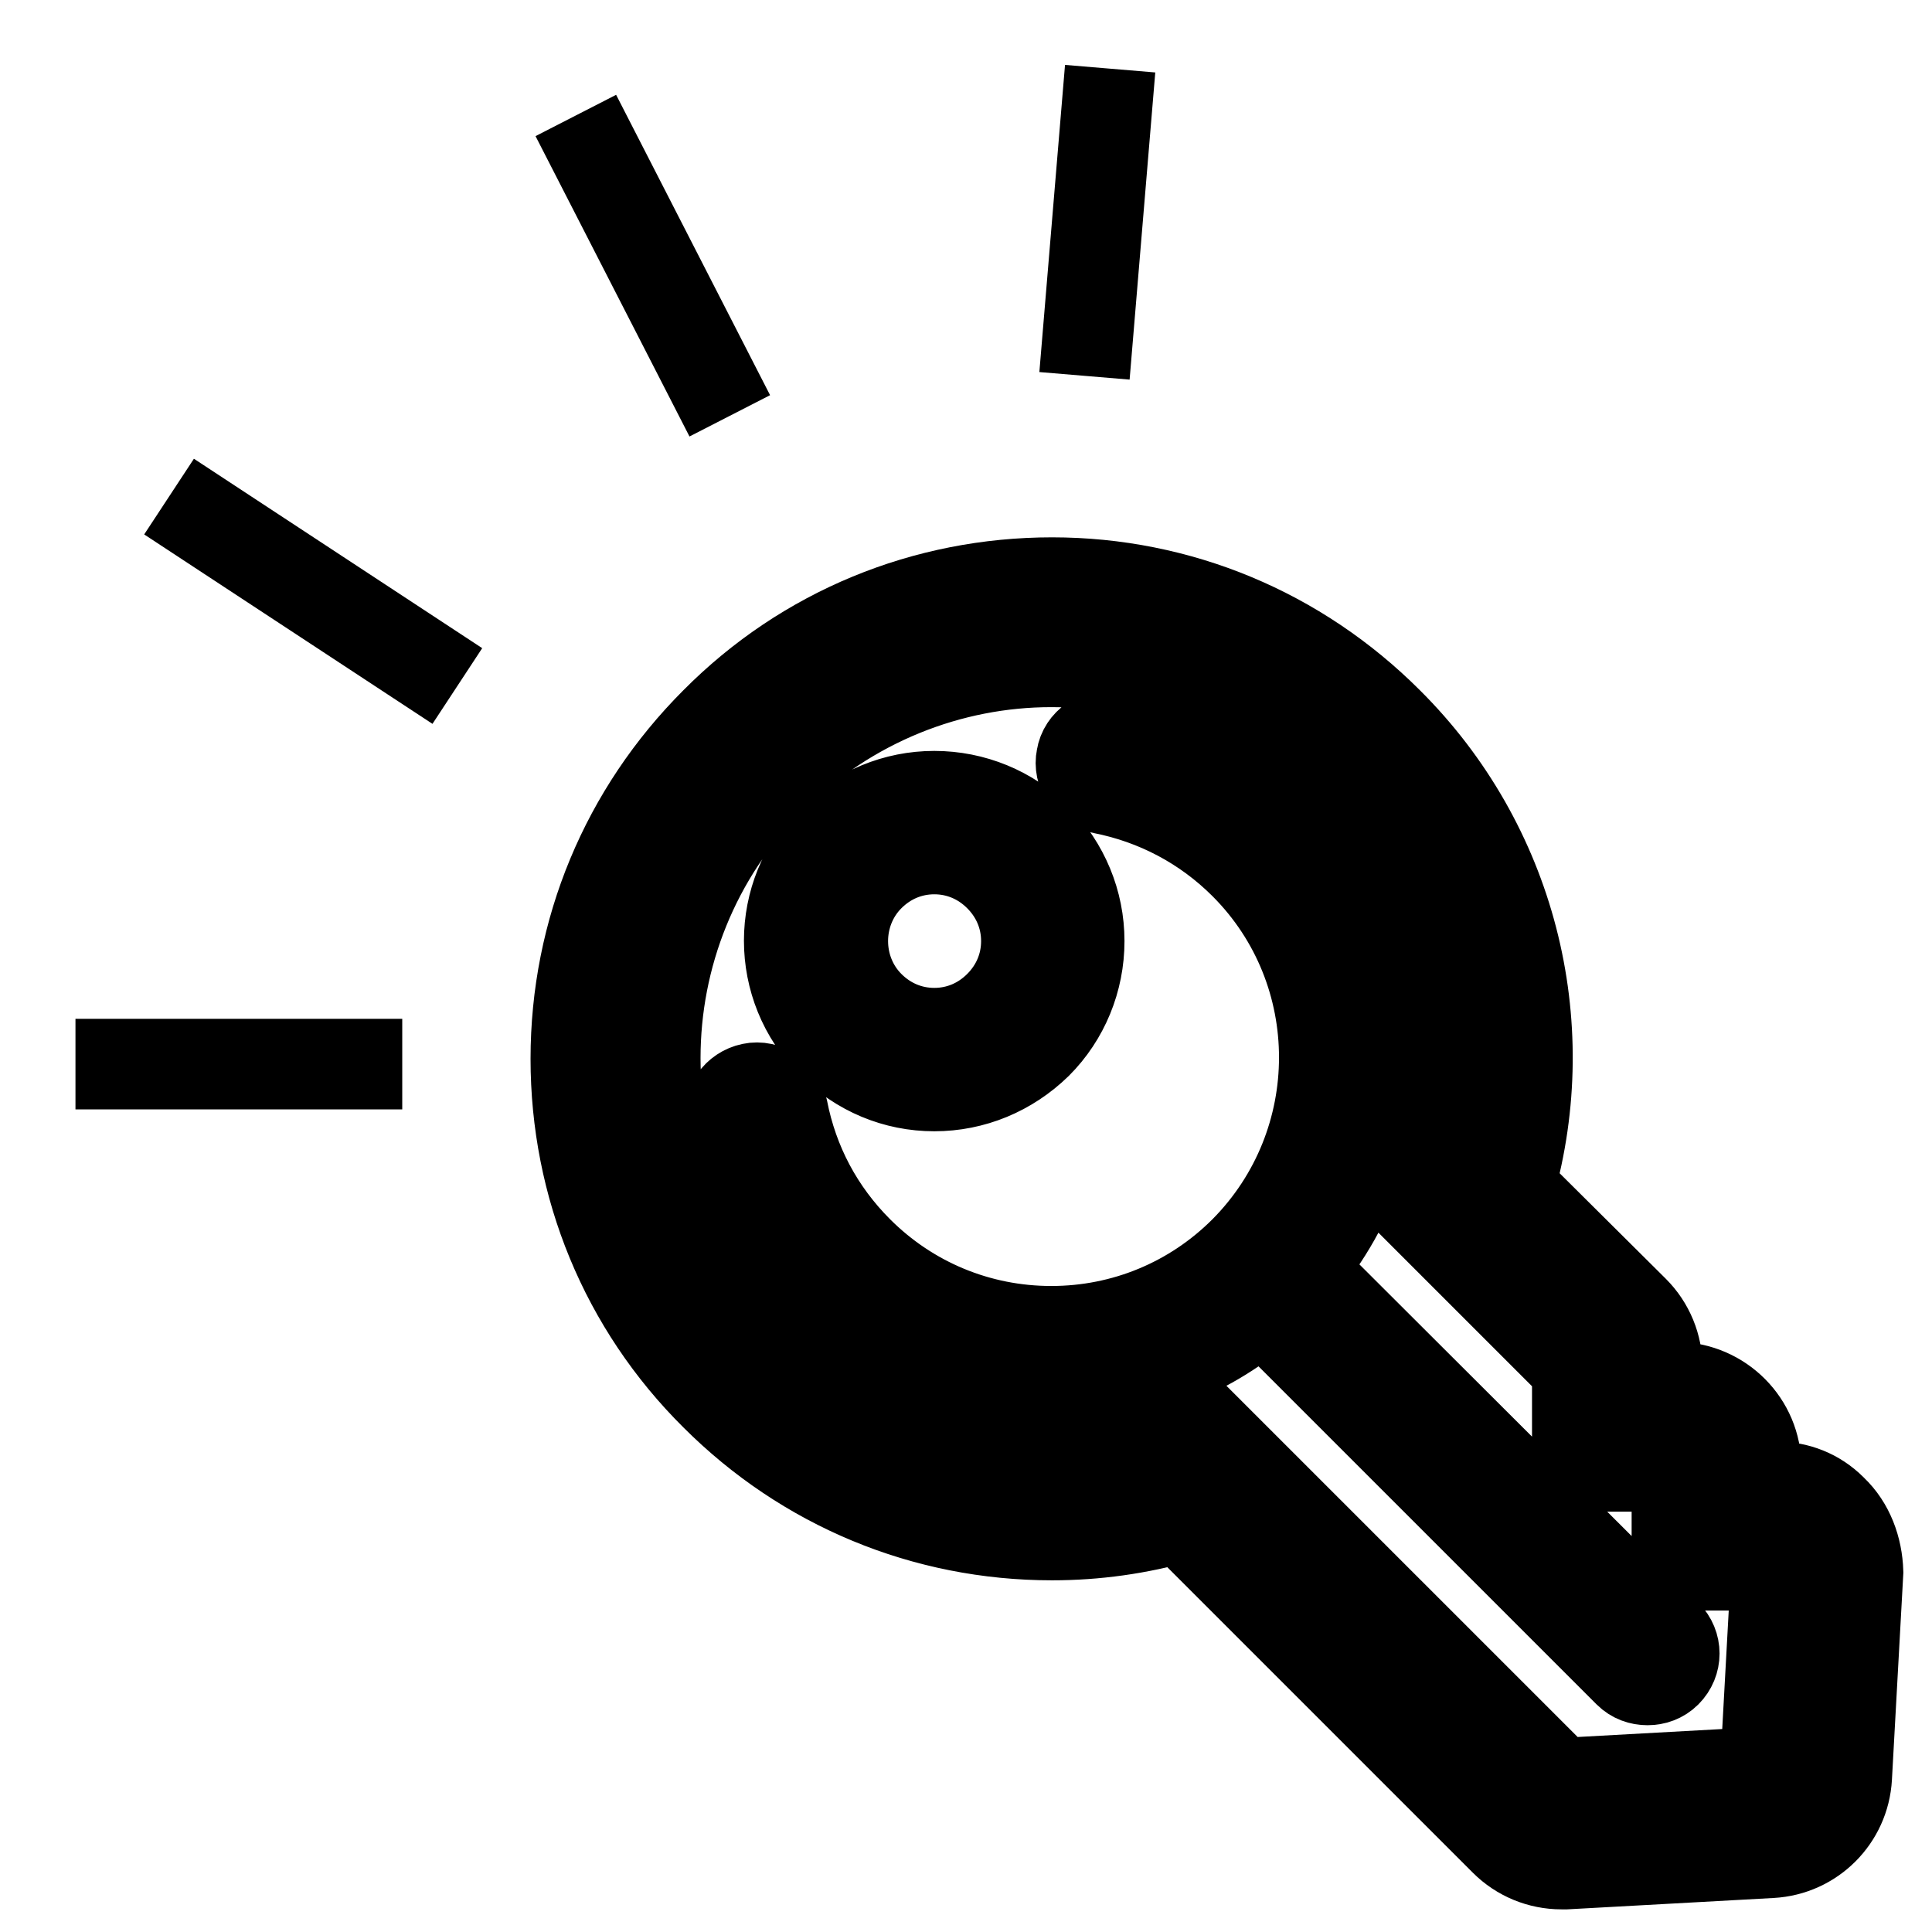 <?xml version="1.0" encoding="utf-8"?>
<!-- Svg Vector Icons : http://www.onlinewebfonts.com/icon -->
<!DOCTYPE svg PUBLIC "-//W3C//DTD SVG 1.1//EN" "http://www.w3.org/Graphics/SVG/1.1/DTD/svg11.dtd">
<svg version="1.1" xmlns="http://www.w3.org/2000/svg" xmlns:xlink="http://www.w3.org/1999/xlink" x="0px" y="0px" viewBox="0 0 256 256" enable-background="new 0 0 256 256" xml:space="preserve">
<g><g><path stroke-width="12" fill-opacity="0" stroke="#000000"  d="M96.7,55.1L76.3,15.3L96.7,55.1z"/><path stroke-width="12" fill-opacity="0" stroke="#000000"  d="M60.6,90.9L22.4,65.8L60.6,90.9z"/><path stroke-width="12" fill-opacity="0" stroke="#000000"  d="M143.7,49.8l3.4-40.7L143.7,49.8z"/><path stroke-width="12" fill-opacity="0" stroke="#000000"  d="M242.8,200.1l-0.1-0.1c-2-2-4.6-3-7.4-3l0,0h-2.6v-2.6c0-5.8-4.7-10.5-10.5-10.6h-2.6v-2.6c0-2.8-1.1-5.5-3.1-7.5L200,157.3c6.2-21.8,0.2-45.4-16.1-61.6c-11.9-11.9-27.7-18.5-44.5-18.5c-16.8,0-32.7,6.5-44.6,18.5c-11.9,11.9-18.5,27.7-18.5,44.6c0,16.8,6.5,32.7,18.5,44.6c11.9,11.9,27.7,18.5,44.6,18.5c5.8,0,11.5-0.8,17.1-2.4l42.9,42.9c2,2,4.7,3.1,7.5,3.1c0.2,0,0.4,0,0.6,0l27.2-1.5c5.4-0.3,9.7-4.6,10-10l1.5-27.2C246.1,205.2,245,202.2,242.8,200.1z M233.9,234.8l-27.2,1.5l-47.5-47.5c-6.4,2.6-13.1,3.9-19.9,3.9c-13.4,0-26.8-5.1-37.1-15.4c-20.5-20.5-20.5-53.7,0-74.2c10.3-10.2,23.7-15.4,37.1-15.4c13.4,0,26.8,5.1,37.1,15.4c15.4,15.4,19.2,38,11.5,57l21.1,21.1v13.1l13.2,0v13.1h13.1l0.1,0.1L233.9,234.8z M123.8,143.9c5.1,0,9.9-2,13.6-5.6c3.6-3.6,5.6-8.5,5.6-13.6c0-5.1-2-9.9-5.6-13.6c-3.6-3.6-8.5-5.6-13.6-5.6c-5.1,0-9.9,2-13.6,5.6c-7.5,7.5-7.5,19.6,0,27.1C113.9,141.9,118.7,143.9,123.8,143.9z M115.2,116.1c2.3-2.3,5.3-3.6,8.6-3.6s6.3,1.3,8.6,3.6c2.3,2.3,3.6,5.3,3.6,8.6s-1.3,6.3-3.6,8.6c-2.3,2.3-5.3,3.6-8.6,3.6s-6.3-1.3-8.6-3.6C110.5,128.6,110.5,120.8,115.2,116.1z M172.2,168.1c14.4-17,13.7-42.6-2.4-58.6c-6.1-6.1-13.9-10.3-22.4-11.9c-1.9-0.4-3.8,0.9-4.1,2.8c-0.4,1.9,0.9,3.8,2.8,4.1c7.1,1.4,13.6,4.8,18.8,10c14.1,14.1,14.1,37.1,0,51.3c-6.8,6.8-15.9,10.6-25.6,10.6c-9.7,0-18.8-3.8-25.6-10.6c-5.2-5.2-8.6-11.6-10-18.8c-0.4-1.9-2.2-3.2-4.1-2.8c-1.9,0.4-3.2,2.2-2.8,4.1c1.6,8.5,5.8,16.3,11.9,22.4c8.2,8.2,19,12.7,30.6,12.7c10.4,0,20.2-3.6,28-10.3l48.5,48.5c0.7,0.7,1.6,1,2.5,1c0.9,0,1.8-0.3,2.5-1c1.4-1.4,1.4-3.6,0-5L172.2,168.1z"/><path stroke-width="12" fill-opacity="0" stroke="#000000"  d="M53.3,141H10H53.3z"/></g></g>
</svg>